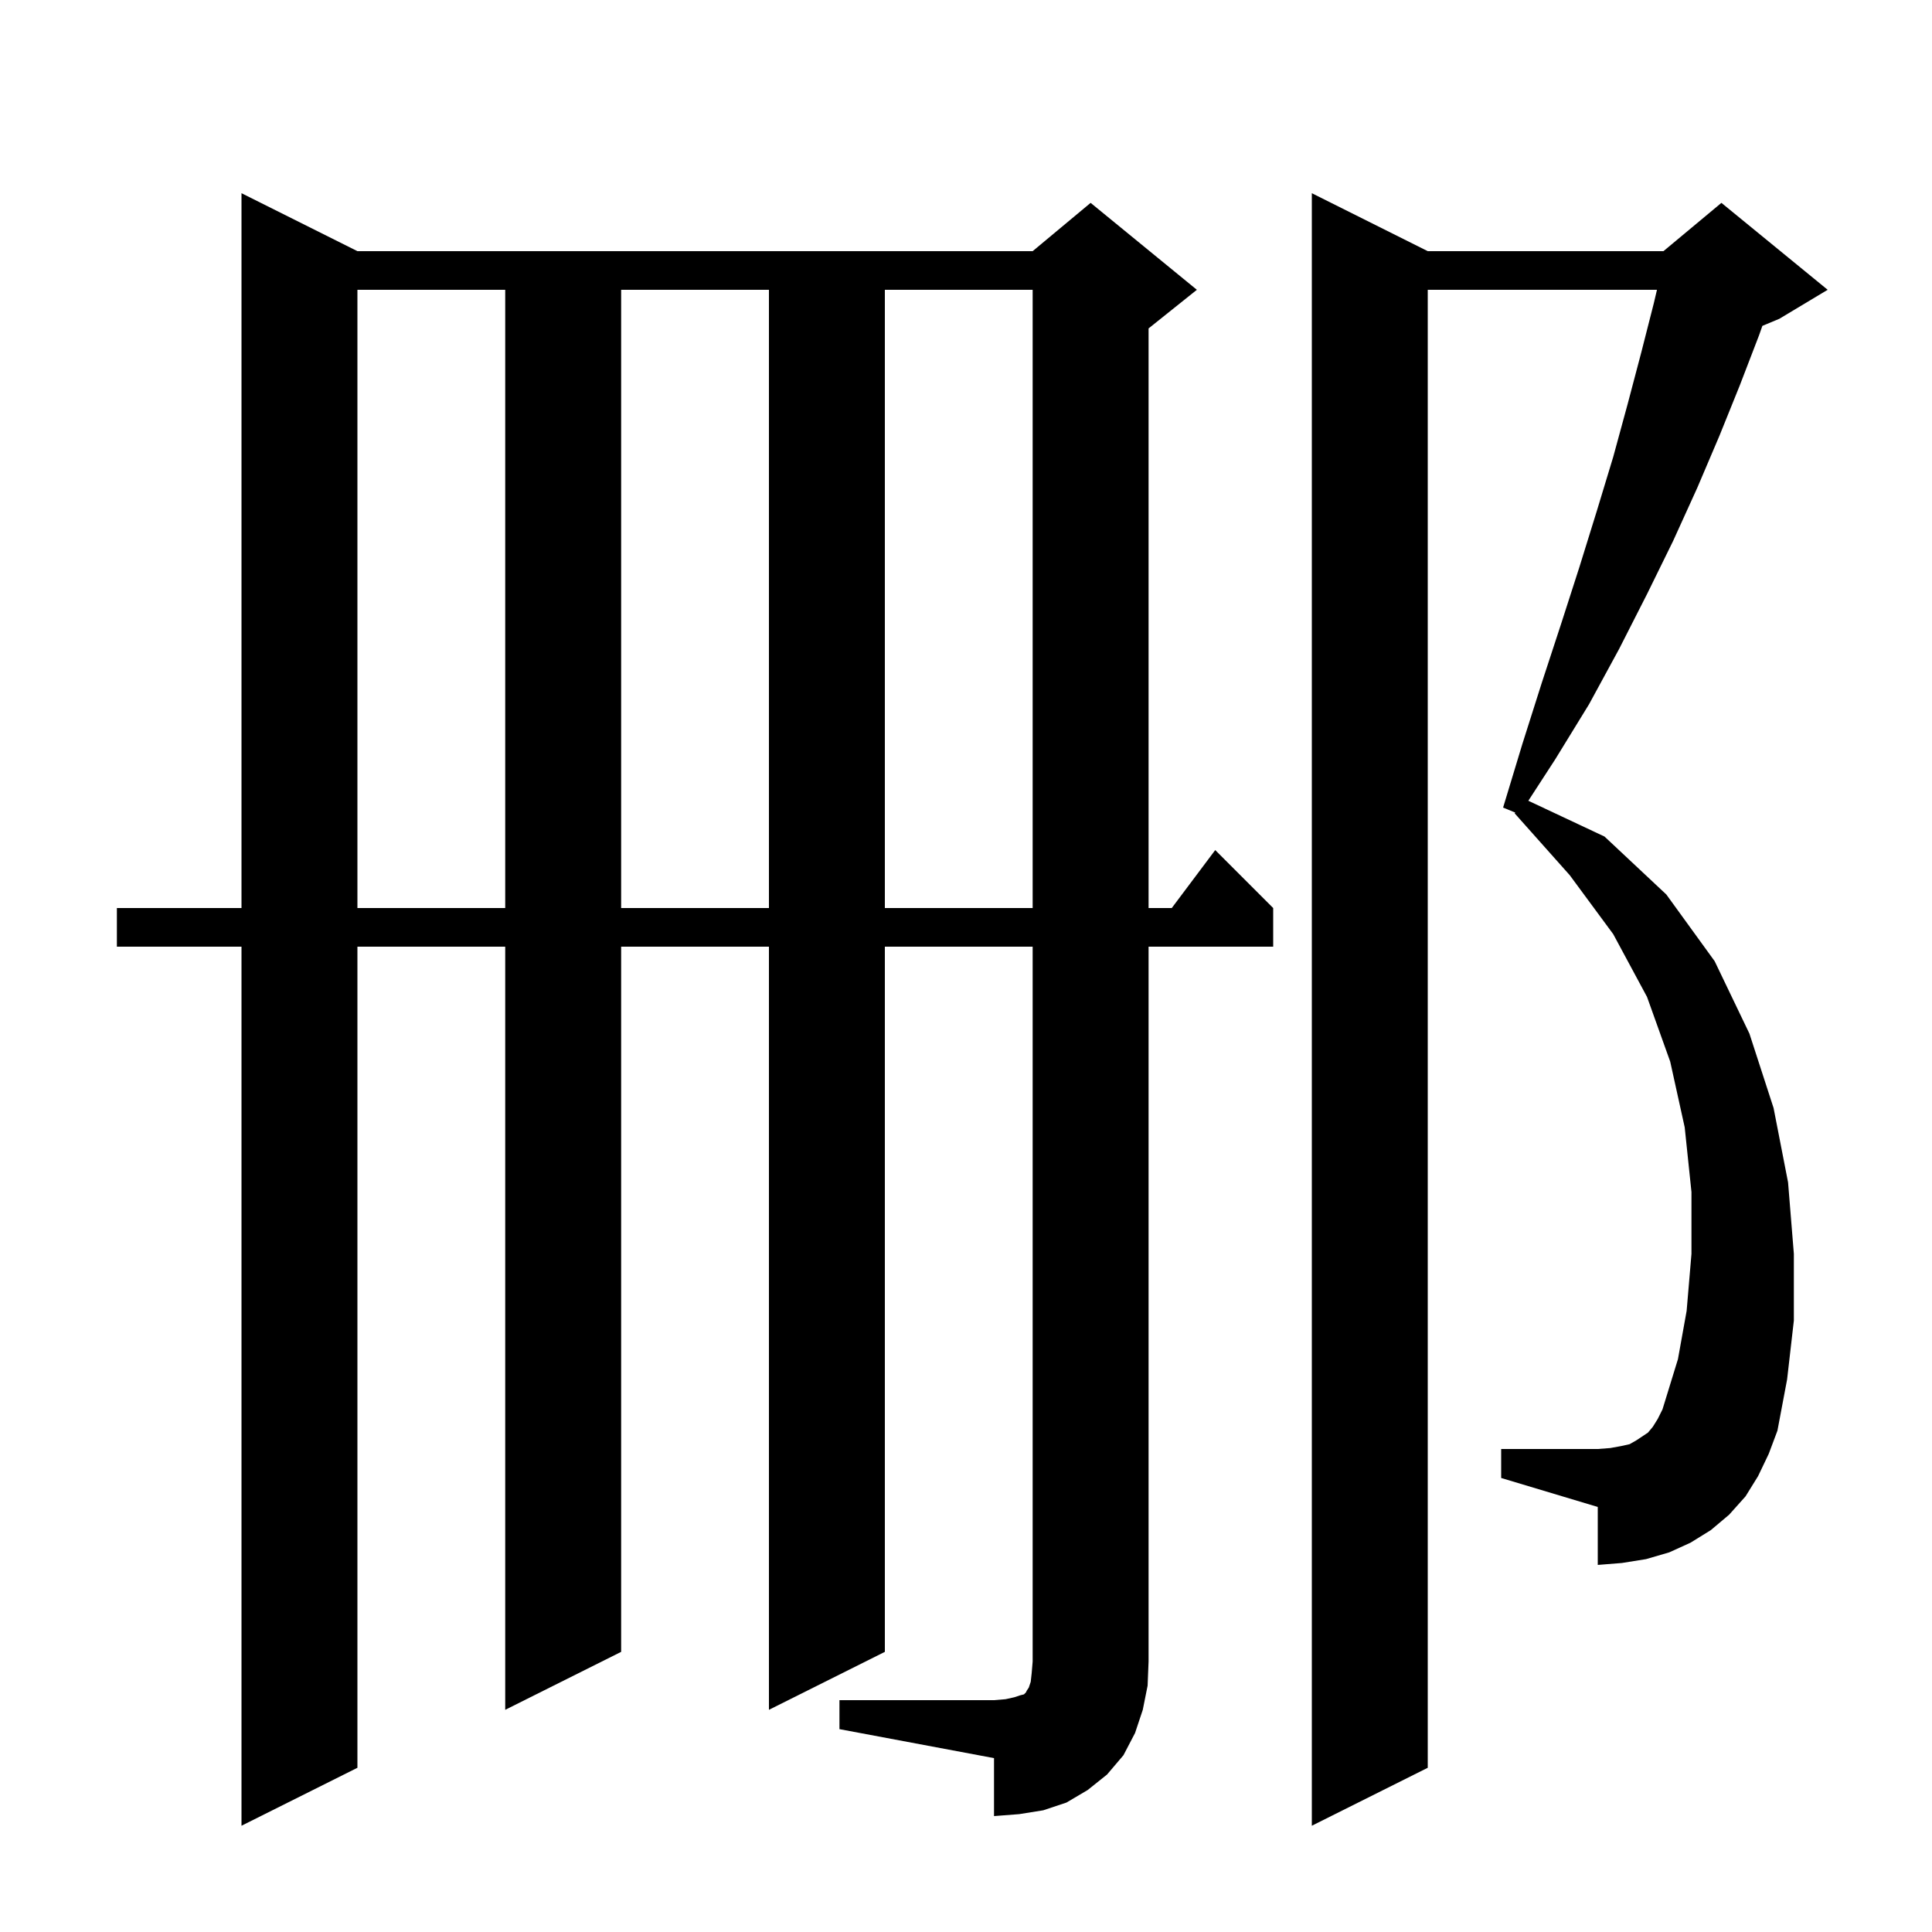 <svg xmlns="http://www.w3.org/2000/svg" xmlns:xlink="http://www.w3.org/1999/xlink" version="1.1" baseProfile="full" viewBox="0 0 200 200" width="200" height="200"><g fill="currentColor"><path d="M 182.0 152.8 L 180.7 154.9 L 179.0 156.8 L 177.1 158.4 L 175.0 159.7 L 172.8 160.7 L 170.4 161.4 L 167.9 161.8 L 165.4 162.0 L 165.4 156.0 L 155.4 153.0 L 155.4 150.0 L 165.4 150.0 L 166.7 149.9 L 167.8 149.7 L 168.7 149.5 L 169.4 149.1 L 170.6 148.3 L 171.1 147.7 L 171.6 146.9 L 172.1 145.9 L 173.7 140.7 L 174.6 135.7 L 175.1 129.8 L 175.1 123.4 L 174.4 116.7 L 172.9 109.9 L 170.5 103.2 L 167.0 96.7 L 162.5 90.6 L 156.8 84.2 L 156.855 84.117 L 155.6 83.6 L 157.6 77.0 L 159.6 70.7 L 161.6 64.6 L 163.5 58.7 L 165.3 52.9 L 167.0 47.3 L 168.5 41.8 L 169.9 36.5 L 171.2 31.4 L 171.529 30.0 L 147.8 30.0 L 147.8 183.0 L 135.8 189.0 L 135.8 20.0 L 147.8 26.0 L 172.2 26.0 L 178.2 21.0 L 189.2 30.0 L 184.2 33.0 L 182.441 33.733 L 182.1 34.7 L 180.1 39.9 L 178.0 45.1 L 175.7 50.5 L 173.2 56.0 L 170.5 61.5 L 167.6 67.2 L 164.5 72.9 L 161.0 78.6 L 158.213 82.894 L 166.1 86.6 L 172.5 92.6 L 177.5 99.5 L 181.1 107.0 L 183.6 114.7 L 185.1 122.4 L 185.7 129.8 L 185.7 136.7 L 185.0 142.8 L 184.0 148.1 L 183.1 150.5 Z M 86.9 176.0 L 102.9 176.0 L 104.1 175.9 L 105.0 175.7 L 105.6 175.5 L 106.0 175.4 L 106.2 175.2 L 106.3 175.0 L 106.5 174.7 L 106.7 174.1 L 106.8 173.2 L 106.9 172.0 L 106.9 98.0 L 91.6 98.0 L 91.6 171.0 L 79.6 177.0 L 79.6 98.0 L 64.3 98.0 L 64.3 171.0 L 52.3 177.0 L 52.3 98.0 L 37.0 98.0 L 37.0 183.0 L 25.0 189.0 L 25.0 98.0 L 12.1 98.0 L 12.1 94.0 L 25.0 94.0 L 25.0 20.0 L 37.0 26.0 L 106.9 26.0 L 112.9 21.0 L 123.9 30.0 L 118.9 34.0 L 118.9 94.0 L 121.3 94.0 L 125.8 88.0 L 131.8 94.0 L 131.8 98.0 L 118.9 98.0 L 118.9 172.0 L 118.8 174.5 L 118.3 177.0 L 117.5 179.4 L 116.3 181.7 L 114.6 183.7 L 112.6 185.3 L 110.4 186.6 L 108.0 187.4 L 105.5 187.8 L 102.9 188.0 L 102.9 182.0 L 86.9 179.0 Z M 37.0 30.0 L 37.0 94.0 L 52.3 94.0 L 52.3 30.0 Z M 64.3 30.0 L 64.3 94.0 L 79.6 94.0 L 79.6 30.0 Z M 91.6 30.0 L 91.6 94.0 L 106.9 94.0 L 106.9 30.0 Z "/></g></svg>